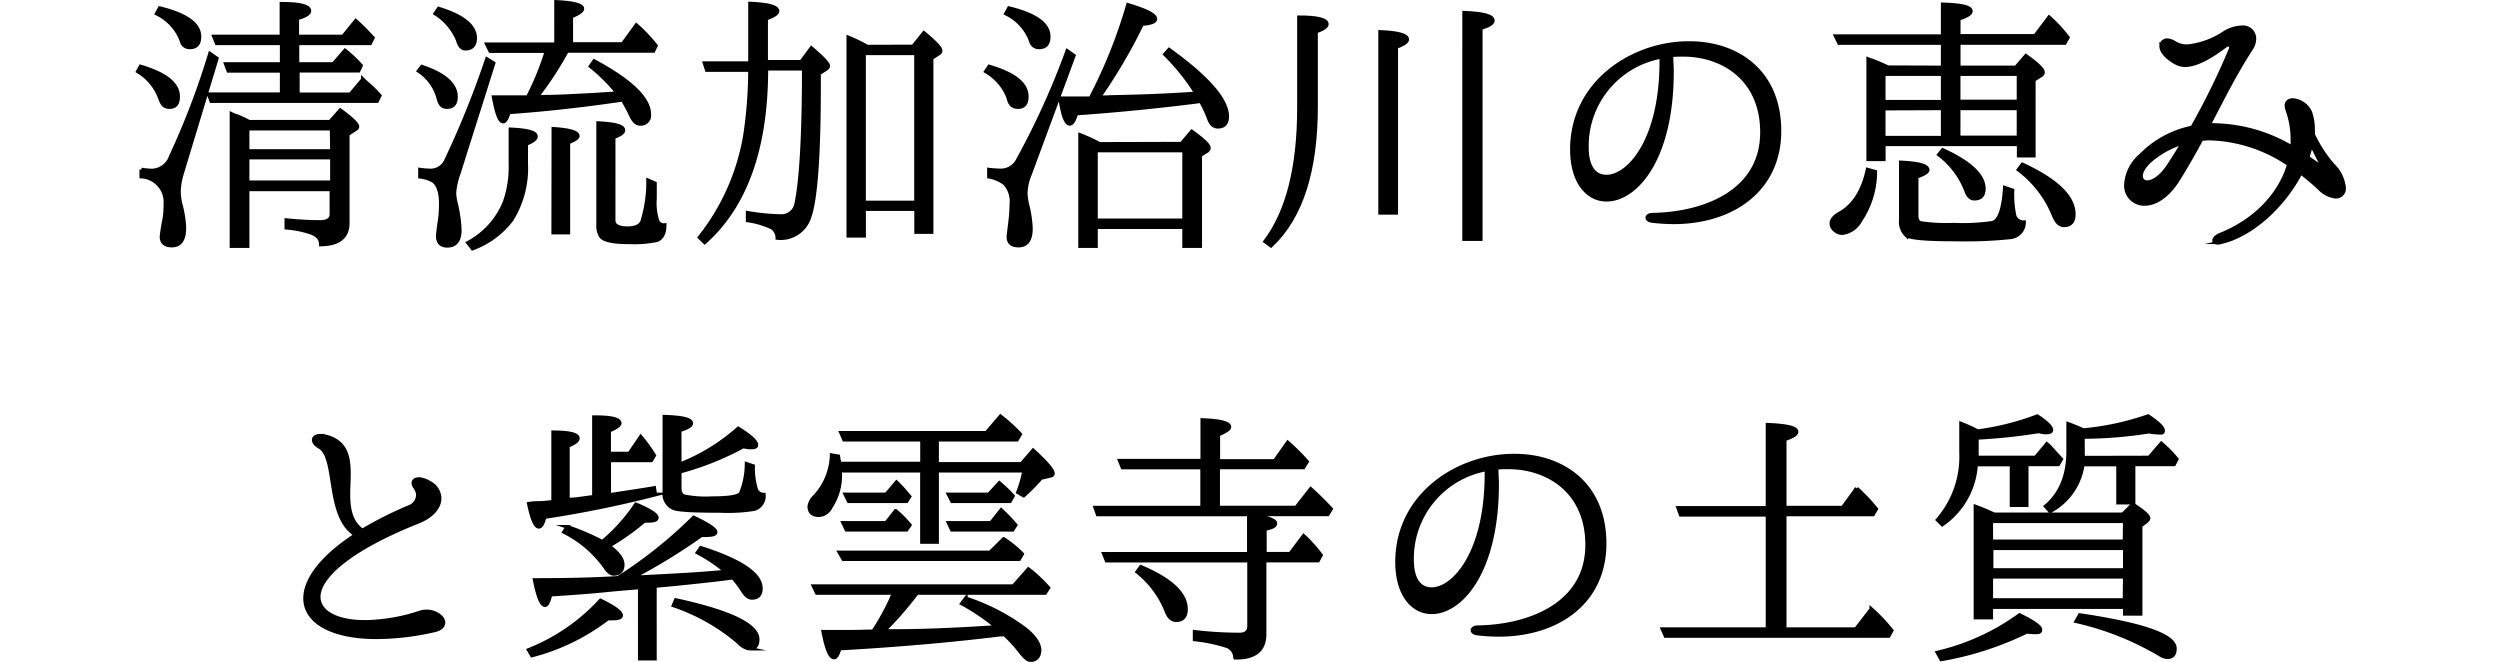 <svg xmlns="http://www.w3.org/2000/svg" viewBox="0 0 333.29 88.23"><defs><style>.cls-1{fill:none;}.cls-2{stroke:#000;stroke-miterlimit:10;stroke-width:0.5px;}</style></defs><g id="レイヤー_2" data-name="レイヤー 2"><g id="web_design" data-name="web design"><rect class="cls-1" y="1.14" width="333.29" height="86.5"/><path class="cls-2" d="M18.74,8.87c3.34,1,5,2.3,5,4,0,.94-.36,1.4-1.12,1.4s-1-.39-1.29-1.18a6.86,6.86,0,0,0-2.95-3.57Zm5.5,14.32a9.1,9.1,0,0,0-.39,2.3,8.33,8.33,0,0,0,.21,1.7,14.1,14.1,0,0,1,.51,3.16c0,1.59-.54,2.38-1.66,2.38-.9,0-1.37-.4-1.37-1.19a23,23,0,0,1,.36-2.27,10.1,10.1,0,0,0,.15-2,3.41,3.41,0,0,0-3.21-3.74v-.93a8.85,8.85,0,0,0,1.48.14,2.75,2.75,0,0,0,2.45-1.87A102.46,102.46,0,0,0,28,7.17l.9.62ZM21.29,1.09q5.3,1.29,5.29,3.78c0,1-.43,1.44-1.29,1.44a1.07,1.07,0,0,1-1.08-.86A6.55,6.55,0,0,0,20.9,1.81ZM39.65,8.54h4.79L46,6.74a17.5,17.5,0,0,1,2.12,2l-.32.68h-8.1v3.17h7l1.69-2a10,10,0,0,0,.79.72,16.27,16.27,0,0,1,1.44,1.44l-.36.72H28.17l-.33-.9h9.72V9.44H30.44l-.33-.9h7.45V5.77H28.89l-.36-.9h9V.51c2.49,0,3.71.33,3.71.94,0,.36-.54.68-1.62,1V4.87h6.12l1.69-2.09c.69.61,1.44,1.37,2.27,2.27l-.36.72H39.65ZM44,16.24l1.37-1.54c1.51,1.11,2.27,1.83,2.27,2.19,0,.15-.11.25-.29.36l-1,.65V29.74c0,1.87-1.19,2.81-3.57,2.85,0-.69-.39-1.23-1.26-1.55a13.37,13.37,0,0,0-3.34-.69v-1c1.8.18,3.31.25,4.5.25,1,0,1.51-.36,1.51-1.08V25.24H33V32.8H30.87V15.2a4.22,4.22,0,0,0,.75.29,16.35,16.35,0,0,1,1.59.75Zm.22.9H33v3H44.26ZM33,21v3.31H44.26V21Z"/><path class="cls-2" d="M56.25,8.9c3,1,4.53,2.34,4.53,4,0,.9-.39,1.37-1.15,1.37s-1-.43-1.22-1.3a6.31,6.31,0,0,0-2.59-3.52Zm4.89,14.25a9.42,9.42,0,0,0-.57,2.6A7.38,7.38,0,0,0,60.75,27a18.3,18.3,0,0,1,.54,3.64c0,1.4-.54,2.12-1.66,2.12-.83,0-1.26-.43-1.26-1.33,0-.11.07-.79.25-2a15.92,15.92,0,0,0,.15-2.31c0-1.47-.33-2.48-1-3A4.64,4.64,0,0,0,56,23.55v-.93a8.21,8.21,0,0,0,1.15.1,2.25,2.25,0,0,0,2.27-1.22A122.81,122.81,0,0,0,64.92,7.89l.87.54Zm-2.66-22c3.24,1,4.86,2.3,4.86,3.92,0,.94-.43,1.41-1.3,1.41-.46,0-.79-.36-1-1.12a7.64,7.64,0,0,0-3-3.56ZM62.4,32.37A10.72,10.72,0,0,0,67.26,27a14,14,0,0,0,.8-5.11V17.25c2.26.11,3.38.4,3.38.94,0,.32-.43.65-1.3,1v2.55a13,13,0,0,1-1.94,7.56A11.51,11.51,0,0,1,63,33.13ZM74.14.26c2.34.11,3.49.43,3.49.9,0,.29-.5.65-1.48,1.05V5.88H83l1.84-2.52a20.33,20.33,0,0,1,2.59,2.73l-.32.69H75.58a43.16,43.16,0,0,1-4,6.12,8.55,8.55,0,0,0,1.08,0c1.94,0,4-.14,6.3-.25l3.38-.22a22.61,22.61,0,0,0-3.6-3.6l.47-.68c4.9,2.63,7.34,5,7.34,7.09a1.12,1.12,0,0,1-1.26,1.26c-.46,0-.86-.4-1.22-1.22a19.11,19.11,0,0,0-1.08-2l-.65.11c-5,.72-9.86,1.26-14.5,1.58-.26.83-.51,1.23-.76,1.23-.47,0-.86-1.08-1.26-3.24,2.09,0,3.6,0,4.54,0a36.41,36.41,0,0,0,2.51-6.15H65.36l-.44-.9h9.22Zm-.36,16.92c2.16.14,3.24.47,3.24.94,0,.25-.43.54-1.26.86V31h-2Zm13.53,7.27c0,.58,0,1.22,0,2a7.69,7.69,0,0,0,.36,3.06.92.92,0,0,0,.93.5c0,1.08-.36,1.73-1,2a14.93,14.93,0,0,1-3.64.29c-2.12,0-3.38-.25-3.81-.75a2.53,2.53,0,0,1-.4-1.55V16.42c2.23.11,3.35.4,3.35.94,0,.32-.43.61-1.3.93V29.35c0,.72.62,1.08,1.88,1.08,1,0,1.69-.29,1.94-.9a18.2,18.2,0,0,0,.79-4.9l0-.58Z"/><path class="cls-2" d="M94.23,9.33l-.29-.9H100V.48c2.42.11,3.64.43,3.64,1,0,.32-.5.64-1.51,1V8.25h4.68l1.36-1.83c1.48,1.26,2.24,2.05,2.24,2.37,0,.15-.11.29-.33.43l-.9.58v1.84c0,9.39-.47,15.15-1.29,17.35a4,4,0,0,1-4.25,2.73,1.64,1.64,0,0,0-.76-1.4,11.58,11.58,0,0,0-3.2-.94v-1a29.4,29.4,0,0,0,4.36.43,2,2,0,0,0,2.12-1.65c.61-2.92.94-8.25,1-15.91V9.15h-5q0,15.83-8.21,23.15l-.68-.65a29.67,29.67,0,0,0,6.12-14A60.77,60.77,0,0,0,100,9.33Zm27.5-3.13,1.44-1.8c1.48,1.23,2.23,2,2.23,2.38a.45.45,0,0,1-.21.32l-1,.65V30.93h-2.05V27.87h-6.95v3.56h-2.09V5a21.44,21.44,0,0,1,2.52,1.22ZM115.18,27h6.95V7.1h-6.95Z"/><path class="cls-2" d="M131.88,8.87c3.35,1,5,2.3,5,4,0,.94-.39,1.4-1.15,1.4s-1.11-.39-1.29-1.22a6.85,6.85,0,0,0-3-3.53Zm5.44,14.32a7.18,7.18,0,0,0-.58,2.63,10.33,10.33,0,0,0,.18,1.33,15.11,15.11,0,0,1,.51,3.31c0,1.51-.54,2.27-1.66,2.27-.9,0-1.33-.4-1.33-1.19l.18-1.51a23.55,23.55,0,0,0,.22-2.81,3.52,3.52,0,0,0-.9-2.77,5,5,0,0,0-2.09-.9v-.93a13.11,13.11,0,0,0,1.37.1,2.55,2.55,0,0,0,2.34-1.15,103,103,0,0,0,6.73-14.76l.86.61Zm-2.81-22.1q5.3,1.29,5.29,3.78c0,1-.43,1.44-1.29,1.44a1.07,1.07,0,0,1-1.08-.86,6.55,6.55,0,0,0-3.31-3.64Zm24.84,12.49c-5.8.72-11.09,1.22-15.87,1.55-.26.9-.54,1.37-.87,1.37-.5,0-.93-1.12-1.26-3.39.47,0,1.19,0,2.2,0,.79,0,1.4,0,1.83,0a66.75,66.75,0,0,0,5-12.45c2.41.72,3.64,1.33,3.64,1.87,0,.36-.58.57-1.77.68A72.14,72.14,0,0,1,146.5,13l1.87-.07c3.92-.07,7.63-.22,11.12-.47a28.62,28.62,0,0,0-4.17-5.22l.54-.61c5.15,3.71,7.74,6.69,7.74,8.89,0,.9-.4,1.37-1.23,1.37-.54,0-.9-.33-1.15-.94a15.28,15.28,0,0,0-1.15-2.48Zm-1.84,5.58,1.37-1.62c1.51,1.08,2.27,1.8,2.27,2.16a.59.59,0,0,1-.36.5l-.79.51V32.8h-2.13V30.28H146.1V32.8H144V18a23.12,23.12,0,0,1,2.59,1.19ZM146.1,29.38h11.77V20.06H146.1Z"/><path class="cls-2" d="M168.68,32.19c3-4,4.5-9.9,4.5-17.82V2.31c2.48,0,3.7.33,3.7.9,0,.33-.46.65-1.44,1v10q0,12.92-6,18.54ZM184,4.26c2.42.11,3.6.43,3.6,1,0,.32-.5.65-1.47,1V28.37H184Zm11.2-2.56c2.56.11,3.81.43,3.81,1.05,0,.36-.54.68-1.61,1V31.87h-2.2Z"/><path class="cls-2" d="M237.22,17.47c0,7.84-6.27,12.16-14.11,12.16a25.74,25.74,0,0,1-2.88-.18c-.43-.07-.61-.25-.61-.43s.21-.36.61-.39c6.73-.08,14.68-2.92,14.68-11,0-7-5.11-10.33-10.54-10.33-.51,0-1,0-1.55.07,0,.75.07,1.44.07,2.16,0,11.77-4.86,17.09-8.71,17.09-2.52,0-4.61-2.34-4.61-6.69,0-9,8.14-14.18,15.55-14.18C231.39,5.7,237.22,9.37,237.22,17.47Zm-15.73-9.9a12.08,12.08,0,0,0-9.94,12.06c0,2.62,1,3.92,2.63,3.92,2.95,0,7.31-4.82,7.31-15.37Z"/><path class="cls-2" d="M250,22.9A11.69,11.69,0,0,1,248,29.42a3.15,3.15,0,0,1-2.38,1.65,1.46,1.46,0,0,1-1-.39,1.13,1.13,0,0,1-.46-.9c0-.47.36-.9,1.11-1.33,1.87-1.05,3.1-3,3.71-5.83ZM259,9V5.73H245.18l-.44-.9H259V.59c2.48.07,3.74.36,3.74.9,0,.32-.54.68-1.62,1v2.3h10.19l1.87-2.48A19.69,19.69,0,0,1,275.67,5l-.4.72H261.12V9h7.63l1.34-1.55c1.51,1.08,2.26,1.8,2.26,2.16a.56.56,0,0,1-.32.47l-.9.58V20.74h-2V19.23h-18v2h-2.06V7.89a7.17,7.17,0,0,0,.72.25c.8.33,1.41.58,1.88.83Zm-7.88,4.57H259V9.87h-7.88Zm0,.9v3.89H259V14.44Zm17.17,10.91a13.77,13.77,0,0,0,.28,3.42,1.27,1.27,0,0,0,1.26.83,2,2,0,0,1-1.76,2,58.25,58.25,0,0,1-7.45.29c-3.78,0-5.94-.18-6.48-.57a2.51,2.51,0,0,1-.72-2.09v-7.6c2.38.11,3.56.44,3.56,1,0,.25-.5.58-1.47.9v5.18c0,.54.18.9.57,1a22.9,22.9,0,0,0,4.36.22,27.46,27.46,0,0,0,5.18-.25c.94-.26,1.48-1.84,1.66-4.68ZM259,20c3.64,1.66,5.47,3.39,5.47,5.15,0,.9-.43,1.33-1.26,1.33-.5,0-.86-.36-1.11-1.11a11,11,0,0,0-3.6-4.76ZM269.11,9.87h-8v3.67h8Zm0,4.57h-8v3.89h8Zm.51,7.49c4.57,2.12,6.84,4.32,6.84,6.62,0,1-.43,1.48-1.3,1.48-.57,0-1-.43-1.37-1.33a14.21,14.21,0,0,0-4.68-6.08Z"/><path class="cls-2" d="M312.49,25a1.08,1.08,0,0,1-1.11,1.22,3.56,3.56,0,0,1-2.16-1.11A32.68,32.68,0,0,0,306.73,23c-2.23,4.32-6.44,8.32-10.65,9.29a1.68,1.68,0,0,1-.4.07c-.32,0-.5-.14-.5-.32s.29-.54.75-.72c4.83-1.91,8.07-5.47,9.22-9.4a19.62,19.62,0,0,0-10.44-3.45,7.14,7.14,0,0,0-1.22.07c-.87,1.62-1.84,3.35-3,5.22-1.48,2.45-3.2,3.42-4.57,3.42a2.43,2.43,0,0,1-2.49-2.59,5.53,5.53,0,0,1,1.95-3.85A13.24,13.24,0,0,1,292.26,17a97.29,97.29,0,0,0,5.15-10.51.78.78,0,0,0,0-.28.26.26,0,0,0-.29-.26.85.85,0,0,0-.43.15c-1.34,1-3.57,2.59-5.44,2.59A2.85,2.85,0,0,1,290,8.32c-1.37-.79-1.87-1.61-1.87-2.15a.78.78,0,0,1,.79-.8,1.86,1.86,0,0,1,.9.29,3.17,3.17,0,0,0,1.8.51,10.83,10.83,0,0,0,5-1.84,4.68,4.68,0,0,1,2.23-.68,1.51,1.51,0,0,1,1.69,1.54,2.39,2.39,0,0,1-.43,1.3c-2.27,3.53-3.82,6.69-5.65,10.19a6.19,6.19,0,0,1,.86,0,20.94,20.94,0,0,1,10.3,3c0-.39,0-.75,0-1.11a11.41,11.41,0,0,0-.68-3.93,1.79,1.79,0,0,1-.11-.57c0-.47.33-.72.83-.72A2.77,2.77,0,0,1,308,15a6.89,6.89,0,0,1,.36,2.3,3.08,3.08,0,0,1,0,.61A17.34,17.34,0,0,0,311,22,4.85,4.85,0,0,1,312.49,25Zm-21.41-6a12.12,12.12,0,0,0-3.75,1.88c-1.37,1-1.91,1.94-1.91,2.59a.8.8,0,0,0,.87.82c.68,0,1.76-.61,2.77-2.12C289.78,21.07,290.46,20,291.08,18.94Zm18.46,3.14a.31.31,0,0,0-.07-.22c-.36-.79-.9-1.8-1.33-2.74-.15.58-.29,1.19-.51,1.8.51.36,1.05.72,1.55,1.12a1.1,1.1,0,0,0,.29.11C309.54,22.15,309.54,22.11,309.54,22.08Z"/><path class="cls-2" d="M59.11,83c0,.47-.4.9-1.41,1.08a34.81,34.81,0,0,1-7.48.87c-6.12,0-9.54-2.13-9.54-5.19,0-2.44,2.16-5.47,6.77-8.45-4-2.42-2.38-10.33-4.86-11.74-.54-.29-.76-.65-.76-.93s.29-.54.86-.54a4.14,4.14,0,0,1,1.52.35c2,.87,2.3,2.71,2.3,4.76,0,.82-.07,1.72-.07,2.59,0,1.94.25,3.78,1.87,4.93a50,50,0,0,1,6.23-3.13A1.76,1.76,0,0,0,55.72,66a1.85,1.85,0,0,0-.36-1,1.36,1.36,0,0,1-.25-.58c0-.32.25-.54.72-.54a2.87,2.87,0,0,1,1.41.47,2.39,2.39,0,0,1,1.36,2.09c0,1.11-.9,2.34-2.88,3.13-9.5,3.78-13.24,7.49-13.24,10,0,2.06,2.41,3.35,6.19,3.35a24.32,24.32,0,0,0,7.41-1.29,3.16,3.16,0,0,1,.83-.11C58.1,81.54,59.11,82.29,59.11,83Z"/><path class="cls-2" d="M70.49,86.65a26,26,0,0,0,9.57-6.59c1.84.9,2.74,1.55,2.74,2,0,.25-.36.39-1.08.39a4.8,4.8,0,0,1-.69,0,28,28,0,0,1-10.11,4.93ZM81.21,66c3.82-.58,5.84-.9,6-.94l.15.87a150,150,0,0,1-14.76,3c-.22.86-.47,1.29-.76,1.29-.46,0-.9-1-1.33-3.06a8.58,8.58,0,0,1,1.16-.1c.86,0,1.54-.11,2.08-.15V57.64c2.2,0,3.28.29,3.28.79,0,.32-.43.65-1.33,1v7.23l.43-.07c.65,0,1.65-.18,3.06-.36V55.62c2.27,0,3.38.25,3.42.79,0,.26-.47.62-1.41,1v3.06h2.7l1.52-2.23a19.15,19.15,0,0,1,1.79,2.48l-.39.65H81.21ZM96.37,77.18c-4,.47-7,.76-9.07.94V87.8h-2V78.3c-2.2.18-3.82.32-4.83.43-1.83.18-4.17.36-7.09.54-.22.94-.47,1.4-.72,1.4-.47,0-.93-1.11-1.37-3.34,4.72,0,8.43-.11,11.13-.29A60.44,60.44,0,0,0,92.48,69c1.91.9,2.88,1.54,2.92,1.94,0,.25-.4.4-1.23.4a3.6,3.6,0,0,1-.65,0A77.9,77.9,0,0,1,84.27,77l3.5-.18c3.49-.18,6.51-.36,9-.62A21,21,0,0,0,93,73.66l.43-.62q8,2.55,8,5.4c0,.83-.39,1.26-1.18,1.26-.47,0-.87-.36-1.26-1A12,12,0,0,0,97.7,77ZM84.78,67.25c1.83.75,2.77,1.37,2.77,1.76s-.54.43-1.66.43a32.37,32.37,0,0,1-4.75,3.35c1.26.9,1.87,1.73,1.87,2.49s-.39,1.22-1.18,1.22c-.4,0-.76-.29-1.16-.9a14.9,14.9,0,0,0-5.47-4.68l.43-.68a33,33,0,0,1,4.68,2A23.45,23.45,0,0,0,84.78,67.25Zm5.83-5.33a26.12,26.12,0,0,0,7.81-4.79c1.62,1,2.41,1.73,2.41,2.2,0,.21-.21.32-.65.32a4,4,0,0,1-1.08-.14,39.25,39.25,0,0,1-8.49,3.38v2.16c0,.61.21,1,.61,1.12a14.37,14.37,0,0,0,3.71.25c2.34,0,3.6-.22,3.85-.68a10.59,10.59,0,0,0,.76-3.89l.86.29a9.55,9.55,0,0,0,.43,3.2,1.08,1.08,0,0,0,1,.61,1.82,1.82,0,0,1-1.26,1.91,22.34,22.34,0,0,1-4.57.25c-3.53,0-5.58-.11-6.19-.36a2.06,2.06,0,0,1-1.23-2.19v-10c2.38.07,3.57.36,3.57.86,0,.33-.51.62-1.55.94ZM90.1,80C97.34,81.57,101,83.34,101,85.25c0,.82-.36,1.22-1.12,1.22a2.66,2.66,0,0,1-1.44-.86,26.18,26.18,0,0,0-8.64-4.9Z"/><path class="cls-2" d="M136.18,61.85l1.55-1.8c1.77,1.62,2.63,2.63,2.63,3.06,0,.18-.11.29-.36.32l-1.22.29a23.38,23.38,0,0,1-2.31,2.34l-.75-.43a15.84,15.84,0,0,0,.82-2.88H124.92v9.5h-2v-9.5H112V63a7.63,7.63,0,0,1-1.23,4.57,1.88,1.88,0,0,1-1.58,1.11c-.86,0-1.29-.39-1.29-1.18a2.32,2.32,0,0,1,.75-1.34,8.47,8.47,0,0,0,2.23-5.47l.87.15a5,5,0,0,0,.1.57,4,4,0,0,0,.08.4h11V58.61H112.53l-.39-.9H131.5l1.88-2.2A22.2,22.2,0,0,1,136,57.89l-.43.72H124.92v3.24ZM116.42,84.17a31.11,31.11,0,0,0,2.74-5.12H108.9l-.43-.9H135.1l2-2.26.72.57a19.53,19.53,0,0,1,1.94,1.91l-.43.68h-17.1l-.21.29a46.47,46.47,0,0,1-4.21,4.79c.68,0,1.22,0,1.58,0q5.46,0,13.46-.54a27.41,27.41,0,0,0-4.61-3.13l.51-.68a27.55,27.55,0,0,1,7.95,4.1c1.26,1,1.88,2,1.88,2.77S138.2,88,137.37,88c-.32,0-.75-.36-1.26-1a17.49,17.49,0,0,0-2.19-2.41l-.54,0c-6.16.76-13.32,1.41-21.46,1.87-.21.8-.47,1.19-.72,1.19-.54,0-1-1.15-1.44-3.42,1.77,0,3.06,0,4,0Zm17.39-12.31a14.71,14.71,0,0,1,2.45,2l-.4.68H112.43l-.51-.89H132Zm-14.4-3.75A15,15,0,0,1,121.28,70l-.43.62h-8l-.43-.9h5.72Zm.11-3.81.57.57c.26.26.62.69,1.16,1.33l-.4.62h-7.7l-.44-.9h5.44Zm13.71.1c.54.47,1.15,1,1.8,1.73l-.39.69h-7.71l-.46-.9h5.36Zm.25,3.6c.54.51,1.19,1.16,1.91,2l-.39.62h-8.1l-.43-.9h5.65Z"/><path class="cls-2" d="M146.34,68.58l-.32-.9h14.25V62.32H149.65l-.36-.9h11V56c2.41.1,3.6.39,3.6.93,0,.25-.51.61-1.48,1v3.53h7.53L171.68,59a28.63,28.63,0,0,1,2.56,2.55l-.47.76H162.39v5.36H172.8l1.94-2.48c.83.75,1.73,1.62,2.7,2.66l-.43.72h-10.3c2.2.4,3.31.79,3.31,1.19s-.46.54-1.4.79v3.28H172l1.8-2.38a19.57,19.57,0,0,1,2.3,2.56l-.39.72h-7.13v9.82c0,2.13-1.3,3.17-3.92,3.13a1.67,1.67,0,0,0-1-1.51,21.14,21.14,0,0,0-4.39-.93v-1a51.89,51.89,0,0,0,6,.36c.82,0,1.26-.4,1.26-1.15V74.74h-19l-.36-.9H166.5V68.58Zm5.76,7c4,1.69,6,3.57,6,5.62,0,1-.43,1.47-1.33,1.47-.54,0-1-.43-1.3-1.29a12.76,12.76,0,0,0-3.85-5.15Z"/><path class="cls-2" d="M213.91,72.47c0,7.84-6.27,12.16-14.11,12.16a25.74,25.74,0,0,1-2.88-.18c-.43-.07-.61-.25-.61-.43s.21-.36.61-.39c6.73-.08,14.68-2.92,14.68-11,0-7-5.11-10.33-10.54-10.33-.51,0-1,0-1.55.07,0,.75.07,1.44.07,2.16,0,11.77-4.86,17.09-8.71,17.09-2.52,0-4.61-2.34-4.61-6.69,0-9,8.14-14.18,15.55-14.18C208.08,60.7,213.91,64.37,213.91,72.47Zm-15.73-9.9a12.08,12.08,0,0,0-9.94,12.06c0,2.62,1,3.92,2.63,3.92,2.95,0,7.31-4.82,7.31-15.37Z"/><path class="cls-2" d="M237.92,83.88h9.5l2.06-2.67a22,22,0,0,1,2.7,2.85l-.4.72H222.05l-.4-.9h14V68.62H224.06l-.32-.9h11.91V56.63c2.56.11,3.85.4,3.85.94,0,.32-.54.64-1.58,1v9.11h7.74l1.87-2.56a24.79,24.79,0,0,1,2.59,2.74l-.43.72H237.92Z"/><path class="cls-2" d="M271.37,61l1.51-1.8.21.18c.33.32.87.94,1.7,1.84l-.4.68h-4.21v5.44h-2V61.92h-4.75a10.42,10.42,0,0,1-4.5,8l-.61-.61a12.85,12.85,0,0,0,3.13-9V56.49c1,.39,1.69.72,2.2,1a35.12,35.12,0,0,0,7.95-2c1.26.83,1.87,1.44,1.87,1.83,0,.22-.21.33-.68.33a3.73,3.73,0,0,1-1-.15,75.75,75.75,0,0,1-8.25.87V61ZM258.3,87a30.26,30.26,0,0,0,10.94-5c1.84.9,2.77,1.55,2.77,1.94s-.28.36-.9.36l-.93-.07a42.43,42.43,0,0,1-11.38,3.67ZM283,68.58l1.33-1.33c1.4.9,2.09,1.51,2.09,1.83,0,.15-.11.29-.33.47l-.72.54V81.83h-2.09v-.9H265.46v1.4h-2.09V67.54c.87.32,1.55.61,2.09.86l.4.18Zm.28.9H265.46v2.7h17.78Zm-17.78,3.6V76h17.78V73.08Zm17.78,3.81H265.46V80h17.78ZM286.52,61l1.62-1.87a15.46,15.46,0,0,1,2.05,2.09l-.36.68h-5.4V67h-2.05V61.92h-4.72a8.33,8.33,0,0,1-4.35,6.23l-.58-.65c2-1.69,3-4.14,3-7.34V56.52c.79.29,1.48.58,2,.83a36.18,36.18,0,0,0,8.64-1.87c1.37.9,2,1.55,2,1.91s-.21.32-.64.28a5.12,5.12,0,0,1-1.19-.14,57.58,57.58,0,0,1-8.86.72v1.87a7.35,7.35,0,0,1,0,.9Zm-9.25,21c8.46,1.26,12.67,2.73,12.67,4.46,0,.76-.32,1.15-1,1.15a2,2,0,0,1-.93-.32,38.55,38.55,0,0,0-11.2-4.47Z"/></g></g></svg>